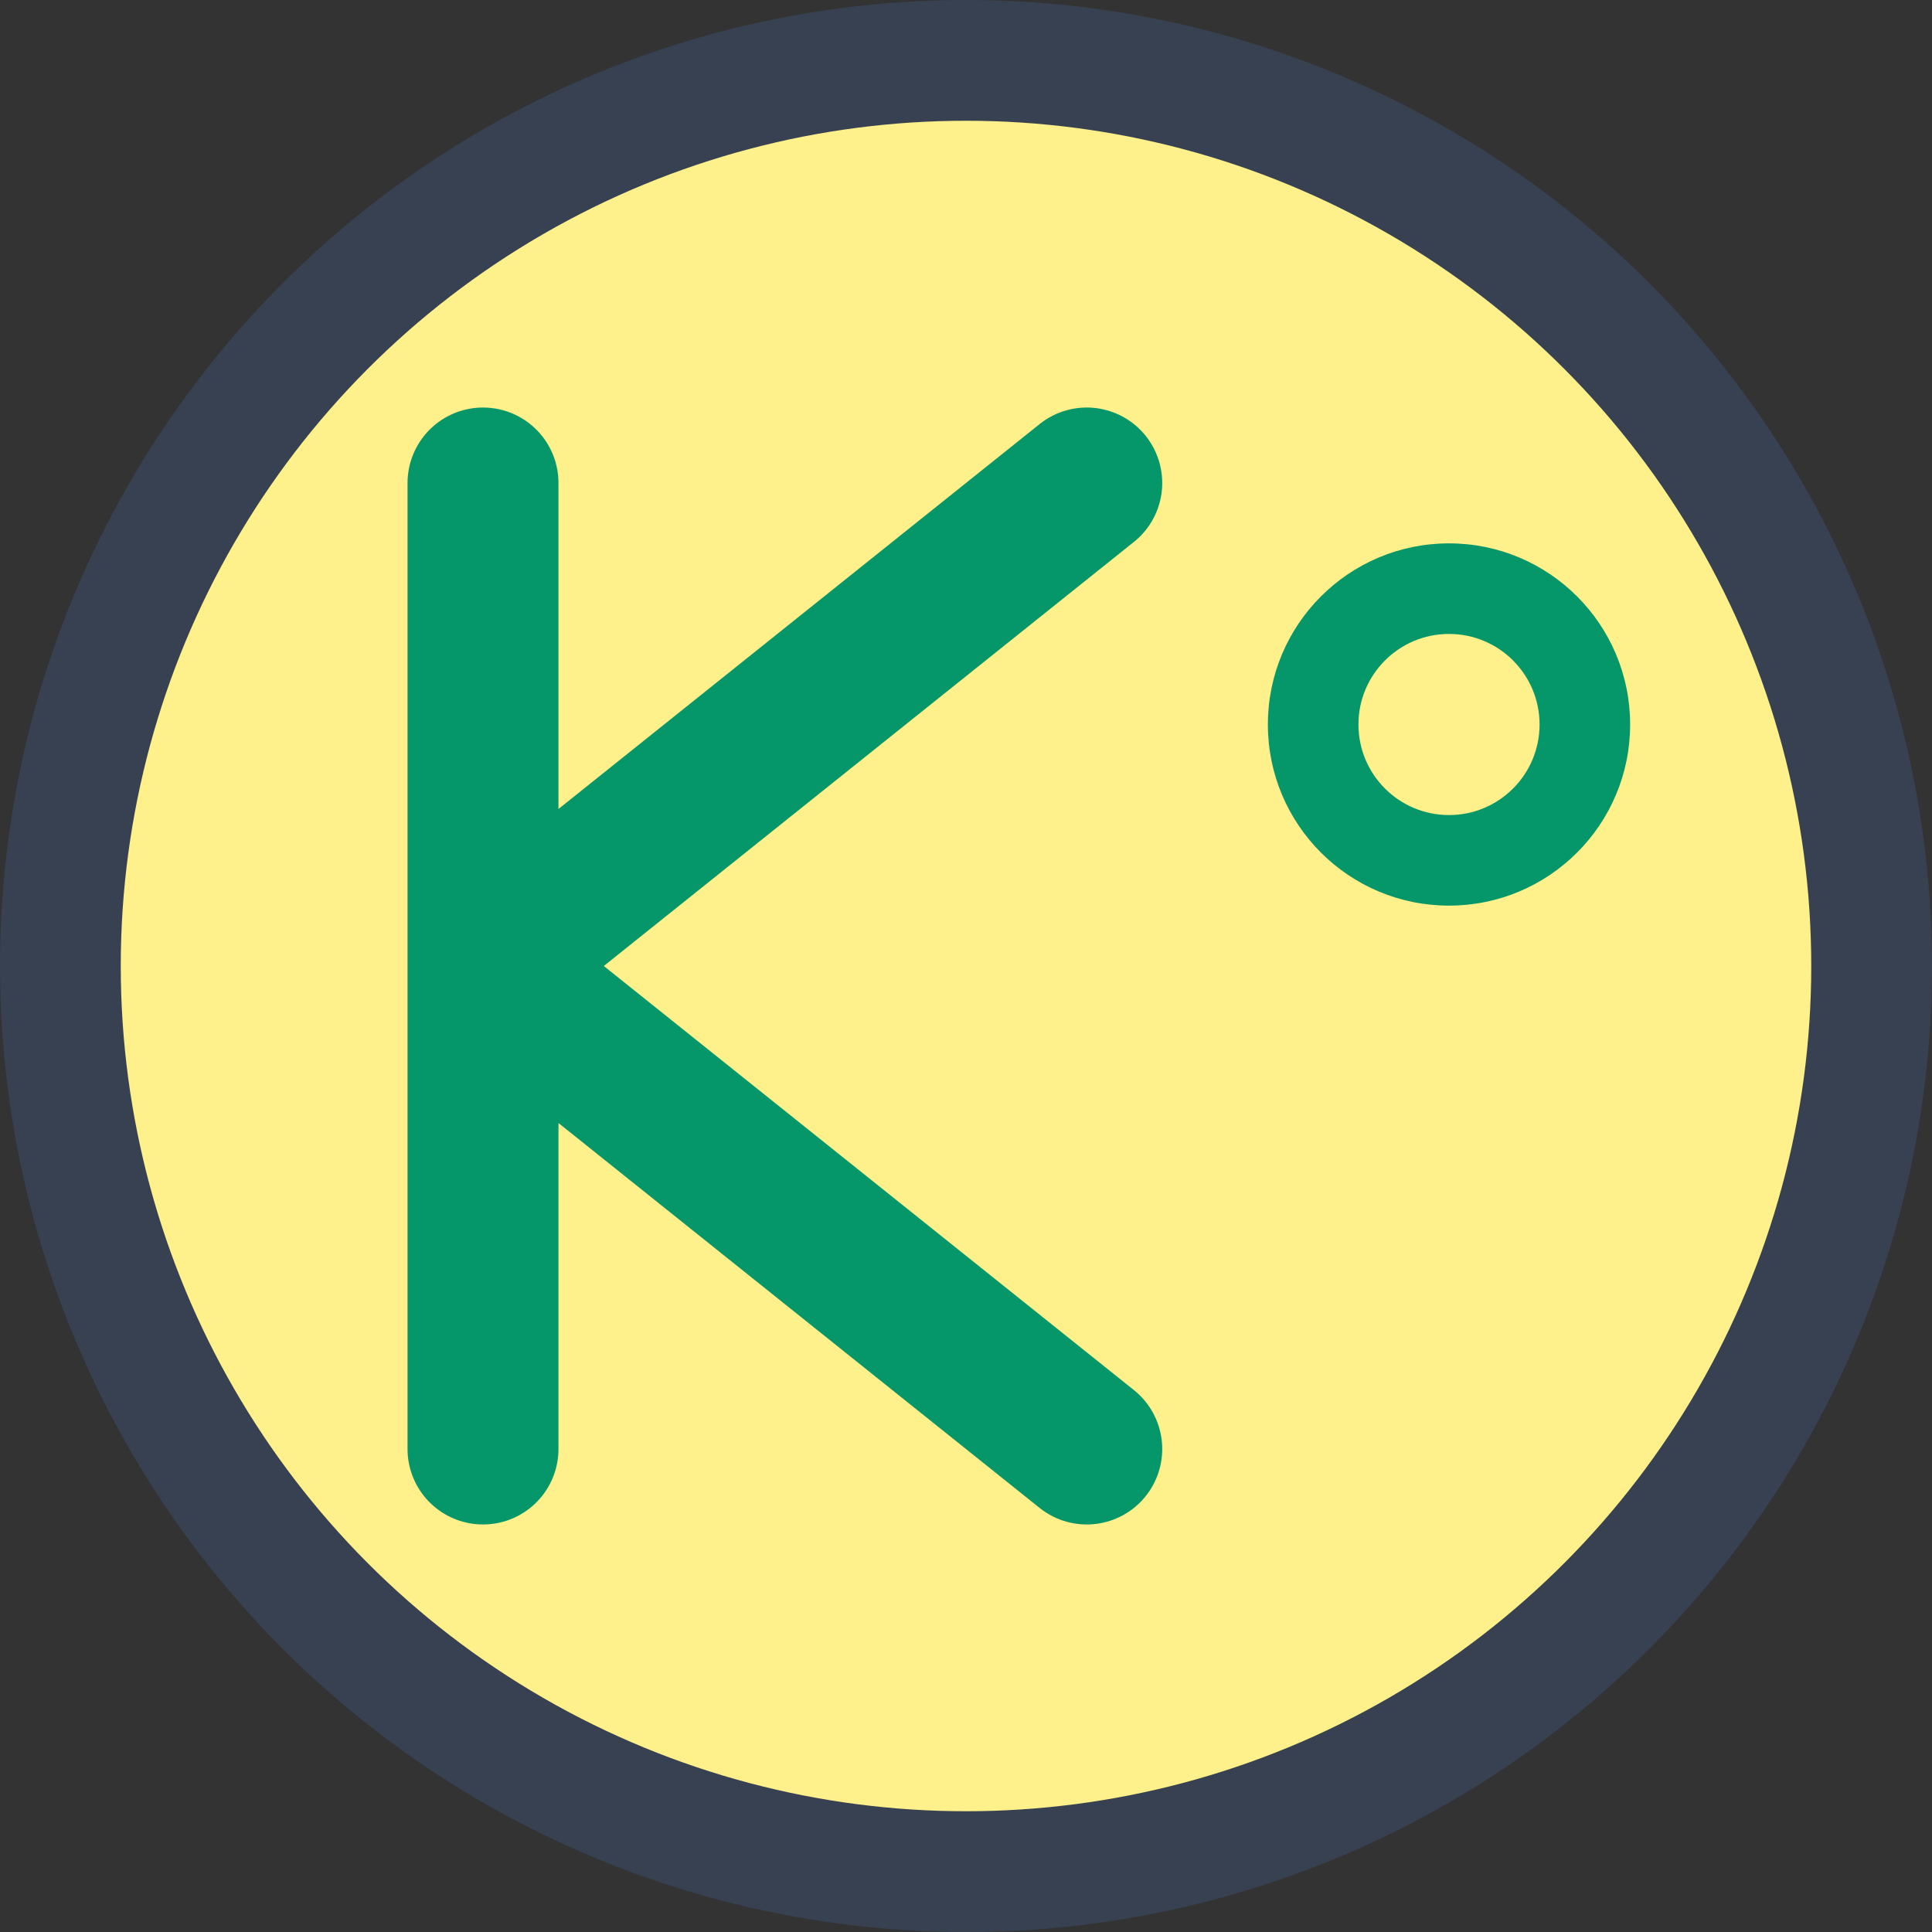 <svg width="32" height="32" viewBox="0 0 32 32" xmlns="http://www.w3.org/2000/svg">
  <rect x="0" y="0" width="32" height="32" fill="#333333" stroke="none"/>
  <!-- Background circle -->
  <circle cx="16" cy="16" r="15" fill="#FEF08A" stroke="#374151" stroke-width="2"/>
  
  <!-- Stylized "K" -->
  <path d="M8 8 L8 24 M8 16 L18 8 M8 16 L18 24" stroke="#059669" stroke-width="2.5" stroke-linecap="round" stroke-linejoin="round" fill="none"/>
  
  <!-- Small energy symbol -->
  <circle cx="24" cy="12" r="3" fill="#059669"/>
  <circle cx="24" cy="12" r="1.5" fill="#FEF08A"/>
</svg>